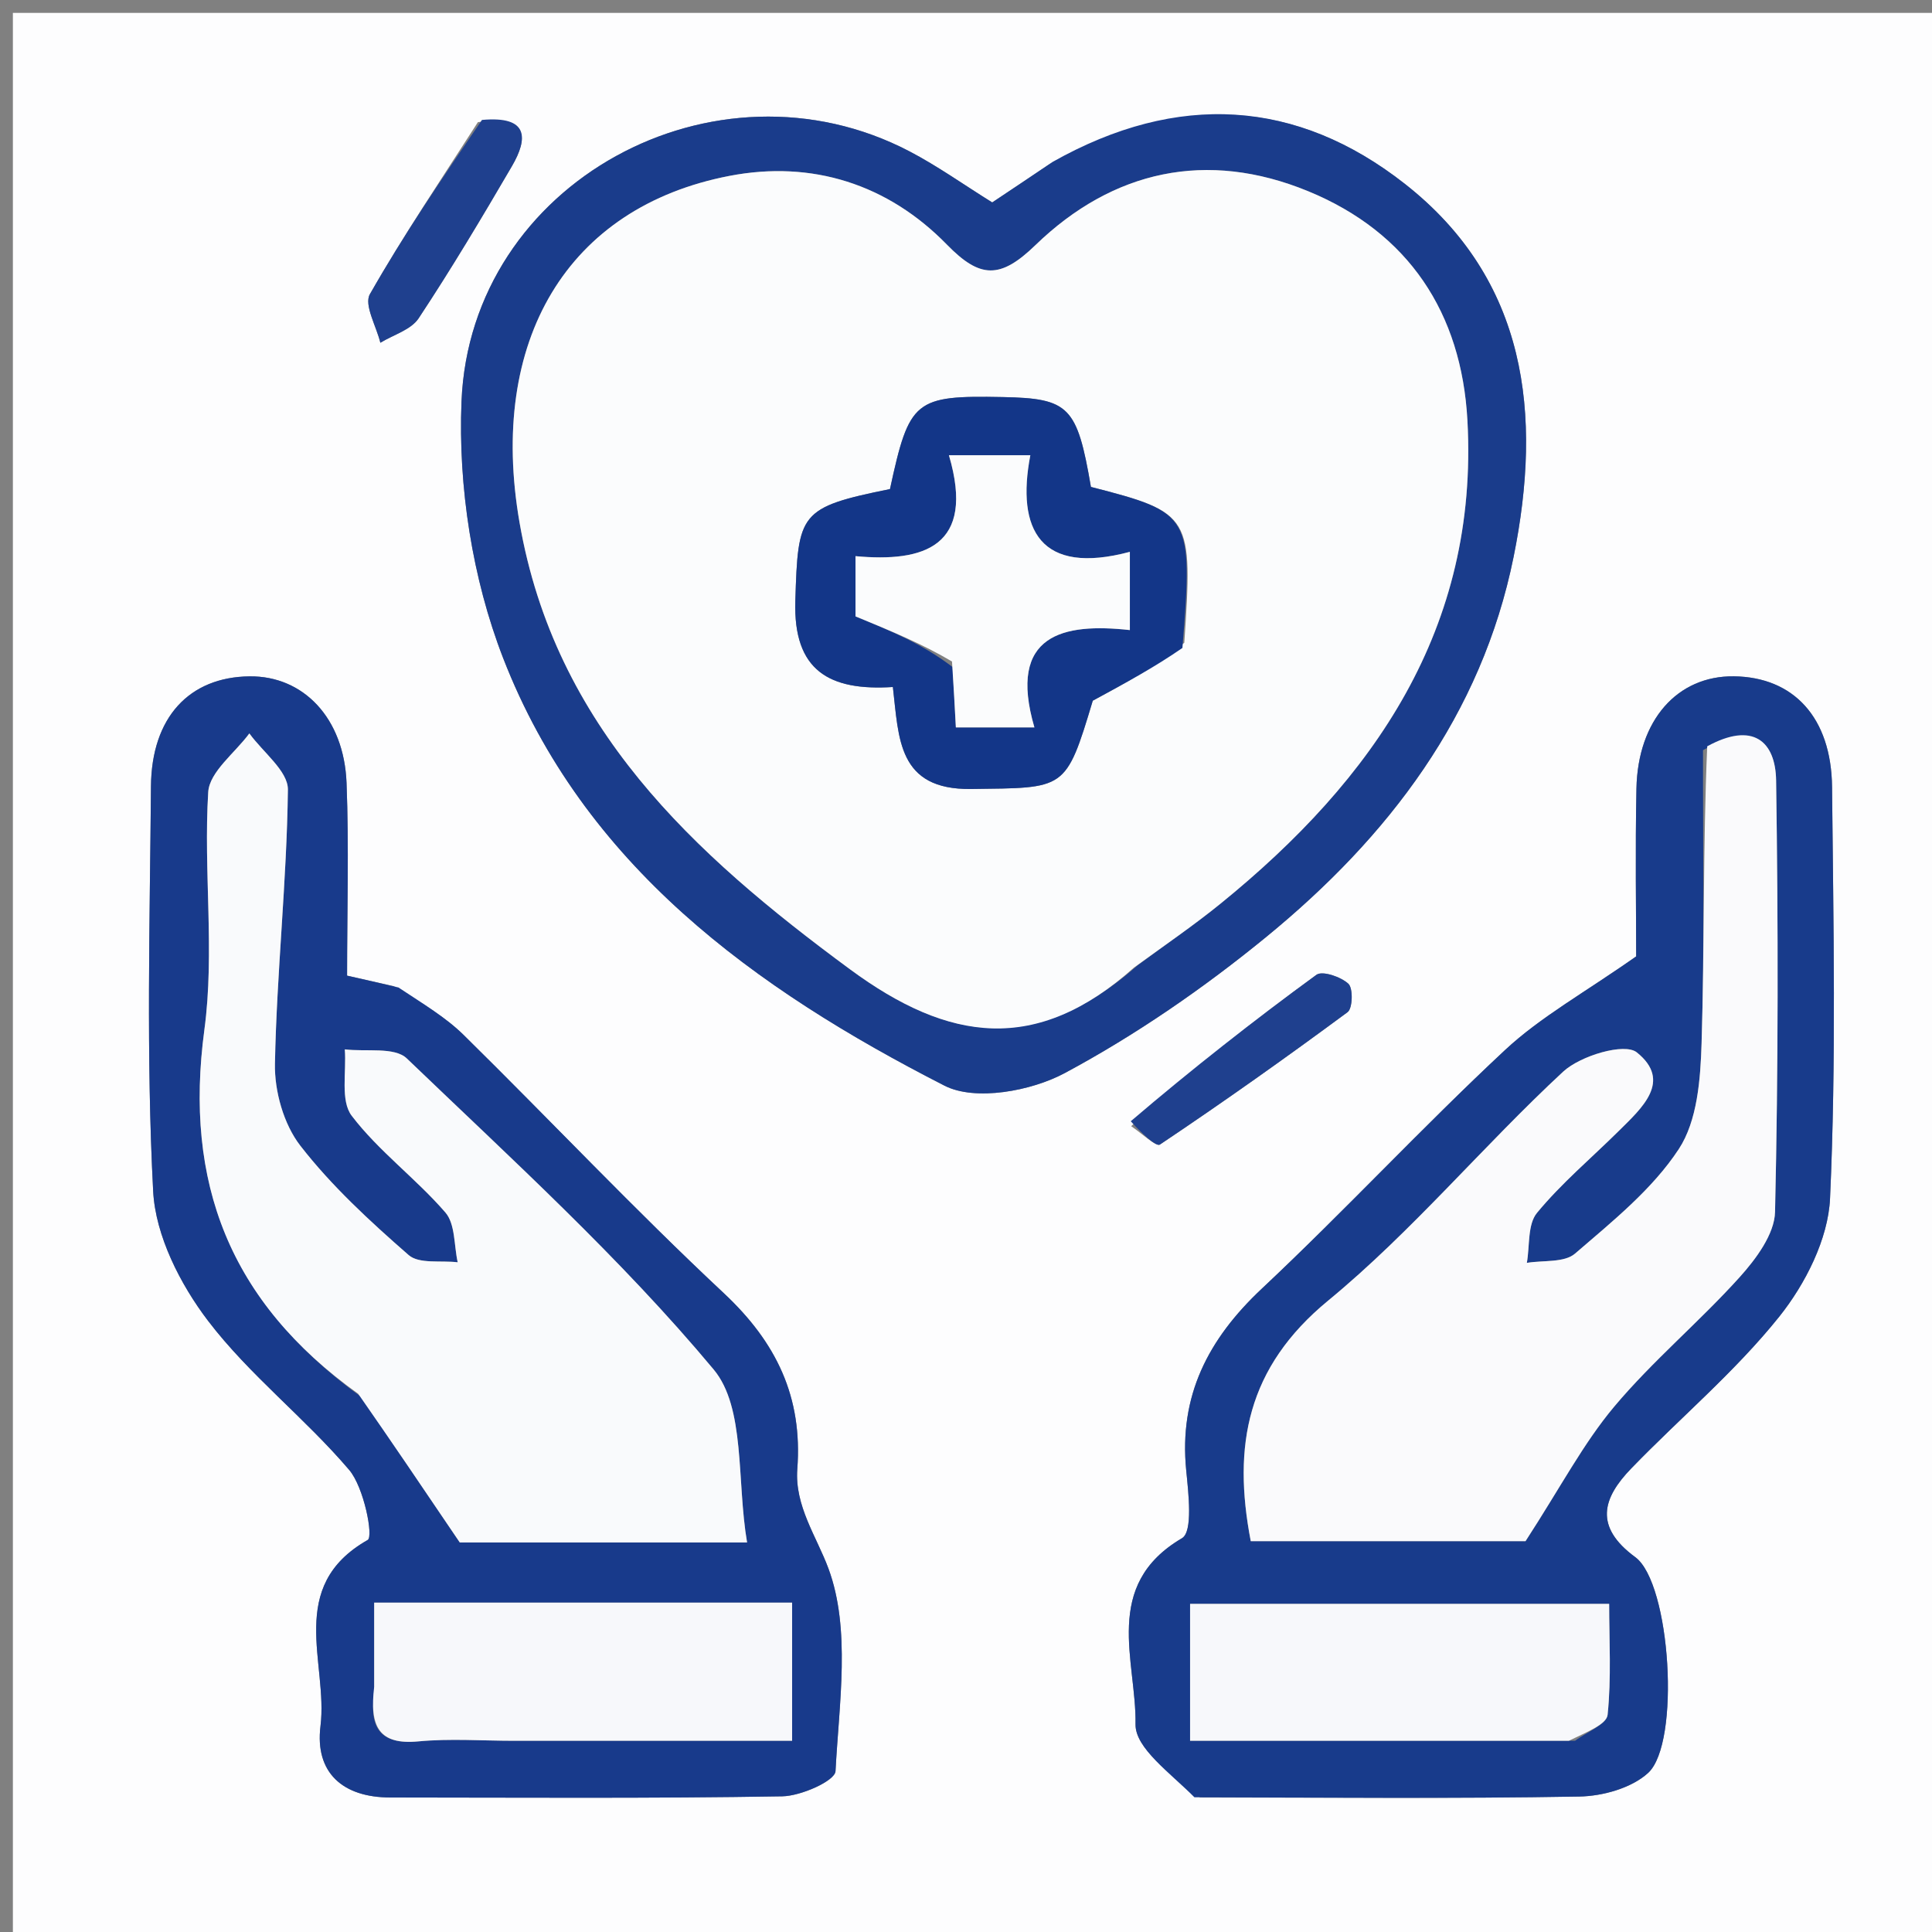 <svg version="1.1" id="Layer_1" xmlns="http://www.w3.org/2000/svg" xmlns:xlink="http://www.w3.org/1999/xlink" x="0px" y="0px"
	 width="100%" viewBox="0 0 150 150" enable-background="new 0 0 150 150" xml:space="preserve">
<rect x="0" y="0" width="150" height="150" fill="#808080" stroke="none"/>
<path fill="#FDFDFE" opacity="1" stroke="none" 
	d="
M151,53 
	C151,86 151,118.5 151,151 
	C101,151 51,151 1,151 
	C1,101 1,51 1,1 
	C51,1 101,1 151,1 
	C151,18.167 151,35.333 151,53 
M30.551,76.561 
	C29.439,76.311 28.327,76.06 26.947,75.749 
	C26.947,70.73 27.099,65.746 26.905,60.775 
	C26.708,55.741 23.547,52.464 19.368,52.512 
	C14.694,52.566 11.764,55.696 11.721,61.056 
	C11.635,71.535 11.343,82.034 11.892,92.486 
	C12.073,95.938 13.992,99.713 16.155,102.55 
	C19.356,106.749 23.669,110.083 27.111,114.125 
	C28.26,115.474 29.004,119.303 28.549,119.562 
	C22.17,123.187 25.486,129.137 24.883,134.014 
	C24.436,137.631 26.61,139.553 30.296,139.556 
	C40.444,139.562 50.592,139.637 60.737,139.466 
	C62.189,139.442 64.83,138.265 64.869,137.514 
	C65.147,132.23 66.059,126.485 64.324,121.79 
	C63.402,119.294 61.687,116.923 61.903,114.047 
	C62.322,108.465 60.279,104.221 56.192,100.398 
	C49.271,93.926 42.762,87.014 36.005,80.363 
	C34.615,78.995 32.894,77.963 30.551,76.561 
M93.17,139.559 
	C102.986,139.561 112.803,139.654 122.615,139.483 
	C124.437,139.451 126.671,138.828 127.959,137.651 
	C130.493,135.336 129.71,122.915 126.964,120.898 
	C123.749,118.535 124.408,116.327 126.651,114.008 
	C130.467,110.064 134.724,106.491 138.134,102.232 
	C140.165,99.695 141.941,96.192 142.084,93.044 
	C142.568,82.418 142.345,71.757 142.24,61.11 
	C142.186,55.703 139.246,52.566 134.62,52.509 
	C130.237,52.455 127.16,55.905 127.053,61.22 
	C126.955,66.031 127.032,70.846 127.032,74.254 
	C123.048,77.059 119.621,78.943 116.848,81.528 
	C110.403,87.537 104.397,94.017 97.971,100.048 
	C93.802,103.962 91.525,108.356 92.097,114.157 
	C92.274,115.949 92.627,118.921 91.767,119.427 
	C85.526,123.096 88.24,128.96 88.162,133.869 
	C88.132,135.73 90.84,137.635 93.17,139.559 
M81.422,12.791 
	C79.923,13.791 78.424,14.791 77.036,15.717 
	C74.825,14.341 72.803,12.898 70.623,11.757 
	C55.523,3.855 36.521,14.152 35.831,31.174 
	C35.564,37.787 36.671,44.925 39.06,51.083 
	C45.301,67.169 58.596,76.762 73.331,84.291 
	C75.718,85.511 80.056,84.715 82.667,83.314 
	C88.195,80.349 93.462,76.714 98.326,72.731 
	C107.786,64.985 115.026,55.539 117.516,43.232 
	C119.752,32.176 118.582,21.733 109.065,14.269 
	C100.714,7.718 91.455,7.084 81.422,12.791 
M37.105,9.482 
	C34.272,13.913 31.317,18.275 28.718,22.84 
	C28.244,23.673 29.223,25.333 29.531,26.611 
	C30.542,25.992 31.91,25.609 32.502,24.714 
	C35.046,20.866 37.412,16.898 39.739,12.913 
	C41.009,10.737 41.068,8.978 37.105,9.482 
M87.824,87.438 
	C88.588,87.944 89.762,89.061 90.055,88.864 
	C94.994,85.555 99.849,82.117 104.628,78.581 
	C105.021,78.29 105.062,76.724 104.687,76.378 
	C104.103,75.839 102.666,75.349 102.208,75.684 
	C97.322,79.249 92.558,82.982 87.824,87.438 
z"/>
<path fill="#183A8B" opacity="1" stroke="none" 
	d="
M30.938,76.669 
	C32.894,77.963 34.615,78.995 36.005,80.363 
	C42.762,87.014 49.271,93.926 56.192,100.398 
	C60.279,104.221 62.322,108.465 61.903,114.047 
	C61.687,116.923 63.402,119.294 64.324,121.79 
	C66.059,126.485 65.147,132.23 64.869,137.514 
	C64.83,138.265 62.189,139.442 60.737,139.466 
	C50.592,139.637 40.444,139.562 30.296,139.556 
	C26.61,139.553 24.436,137.631 24.883,134.014 
	C25.486,129.137 22.17,123.187 28.549,119.562 
	C29.004,119.303 28.26,115.474 27.111,114.125 
	C23.669,110.083 19.356,106.749 16.155,102.55 
	C13.992,99.713 12.073,95.938 11.892,92.486 
	C11.343,82.034 11.635,71.535 11.721,61.056 
	C11.764,55.696 14.694,52.566 19.368,52.512 
	C23.547,52.464 26.708,55.741 26.905,60.775 
	C27.099,65.746 26.947,70.73 26.947,75.749 
	C28.327,76.06 29.439,76.311 30.938,76.669 
M28.058,108.466 
	C30.412,111.946 32.767,115.425 35.698,119.757 
	C41.674,119.757 49.282,119.757 58.003,119.757 
	C57.185,114.945 57.891,109.3 55.403,106.321 
	C48.18,97.668 39.745,90.011 31.583,82.176 
	C30.631,81.262 28.406,81.675 26.771,81.473 
	C26.908,83.224 26.413,85.456 27.308,86.629 
	C29.403,89.379 32.302,91.503 34.58,94.136 
	C35.354,95.031 35.243,96.692 35.536,98.004 
	C34.242,97.845 32.541,98.153 31.728,97.444 
	C28.728,94.824 25.745,92.082 23.316,88.951 
	C22.028,87.291 21.304,84.725 21.346,82.587 
	C21.484,75.49 22.269,68.405 22.352,61.309 
	C22.369,59.865 20.409,58.398 19.36,56.942 
	C18.244,58.459 16.262,59.923 16.166,61.502 
	C15.789,67.639 16.682,73.902 15.868,79.952 
	C14.276,91.792 17.813,101.063 28.058,108.466 
M29.051,131.432 
	C28.674,134.066 29.437,135.488 32.475,135.201 
	C34.942,134.967 37.448,135.154 39.937,135.154 
	C47.158,135.154 54.378,135.154 61.499,135.154 
	C61.499,131.109 61.499,127.872 61.499,124.427 
	C50.64,124.427 40.108,124.427 29.051,124.427 
	C29.051,126.613 29.051,128.554 29.051,131.432 
z"/>
<path fill="#183B8B" opacity="1" stroke="none" 
	d="
M92.735,139.54 
	C90.84,137.635 88.132,135.73 88.162,133.869 
	C88.24,128.96 85.526,123.096 91.767,119.427 
	C92.627,118.921 92.274,115.949 92.097,114.157 
	C91.525,108.356 93.802,103.962 97.971,100.048 
	C104.397,94.017 110.403,87.537 116.848,81.528 
	C119.621,78.943 123.048,77.059 127.032,74.254 
	C127.032,70.846 126.955,66.031 127.053,61.22 
	C127.16,55.905 130.237,52.455 134.62,52.509 
	C139.246,52.566 142.186,55.703 142.24,61.11 
	C142.345,71.757 142.568,82.418 142.084,93.044 
	C141.941,96.192 140.165,99.695 138.134,102.232 
	C134.724,106.491 130.467,110.064 126.651,114.008 
	C124.408,116.327 123.749,118.535 126.964,120.898 
	C129.71,122.915 130.493,135.336 127.959,137.651 
	C126.671,138.828 124.437,139.451 122.615,139.483 
	C112.803,139.654 102.986,139.561 92.735,139.54 
M132.222,58.245 
	C132.21,65.836 132.344,73.431 132.11,81.015 
	C132.025,83.797 131.781,87.019 130.344,89.21 
	C128.289,92.343 125.177,94.836 122.284,97.331 
	C121.45,98.049 119.812,97.836 118.544,98.049 
	C118.778,96.733 118.589,95.066 119.331,94.167 
	C121.226,91.867 123.546,89.92 125.676,87.811 
	C127.471,86.034 129.854,83.933 127.08,81.706 
	C126.128,80.942 122.701,81.964 121.363,83.204 
	C115.136,88.977 109.649,95.603 103.119,100.978 
	C96.814,106.167 95.682,112.234 97.109,119.657 
	C104.824,119.657 112.527,119.657 118.44,119.657 
	C121.182,115.43 122.939,112.052 125.329,109.206 
	C128.319,105.646 131.942,102.624 135.062,99.162 
	C136.332,97.753 137.775,95.817 137.814,94.09 
	C138.069,82.932 138.062,71.764 137.897,60.603 
	C137.852,57.547 136.1,55.998 132.222,58.245 
M122.293,135.15 
	C123.174,134.483 124.736,133.888 124.814,133.138 
	C125.113,130.266 124.935,127.344 124.935,124.524 
	C113.635,124.524 103.108,124.524 92.398,124.524 
	C92.398,128.111 92.398,131.35 92.398,135.153 
	C102.187,135.153 111.758,135.153 122.293,135.15 
z"/>
<path fill="#1A3C8B" opacity="1" stroke="none" 
	d="
M81.722,12.572 
	C91.455,7.084 100.714,7.718 109.065,14.269 
	C118.582,21.733 119.752,32.176 117.516,43.232 
	C115.026,55.539 107.786,64.985 98.326,72.731 
	C93.462,76.714 88.195,80.349 82.667,83.314 
	C80.056,84.715 75.718,85.511 73.331,84.291 
	C58.596,76.762 45.301,67.169 39.06,51.083 
	C36.671,44.925 35.564,37.787 35.831,31.174 
	C36.521,14.152 55.523,3.855 70.623,11.757 
	C72.803,12.898 74.825,14.341 77.036,15.717 
	C78.424,14.791 79.923,13.791 81.722,12.572 
M88.346,74.929 
	C90.486,73.345 92.69,71.84 94.755,70.164 
	C106.675,60.49 114.813,48.79 113.93,32.64 
	C113.474,24.306 109.374,18.053 101.55,14.84 
	C93.707,11.619 86.4,13.213 80.39,19.033 
	C77.658,21.678 76.097,21.637 73.517,18.992 
	C68.937,14.299 63.049,12.422 56.64,13.655 
	C44.021,16.085 37.885,26.474 40.337,40.569 
	C43.097,56.438 53.764,66.244 66,75.26 
	C73.667,80.91 80.465,81.883 88.346,74.929 
z"/>
<path fill="#1F408E" opacity="1" stroke="none" 
	d="
M37.419,9.312 
	C41.068,8.978 41.009,10.737 39.739,12.913 
	C37.412,16.898 35.046,20.866 32.502,24.714 
	C31.91,25.609 30.542,25.992 29.531,26.611 
	C29.223,25.333 28.244,23.673 28.718,22.84 
	C31.317,18.275 34.272,13.913 37.419,9.312 
z"/>
<path fill="#1F408E" opacity="1" stroke="none" 
	d="
M87.792,87.054 
	C92.558,82.982 97.322,79.249 102.208,75.684 
	C102.666,75.349 104.103,75.839 104.687,76.378 
	C105.062,76.724 105.021,78.29 104.628,78.581 
	C99.849,82.117 94.994,85.555 90.055,88.864 
	C89.762,89.061 88.588,87.944 87.792,87.054 
z"/>
<path fill="#F9FAFC" opacity="1" stroke="none" 
	d="
M27.809,108.213 
	C17.813,101.063 14.276,91.792 15.868,79.952 
	C16.682,73.902 15.789,67.639 16.166,61.502 
	C16.262,59.923 18.244,58.459 19.36,56.942 
	C20.409,58.398 22.369,59.865 22.352,61.309 
	C22.269,68.405 21.484,75.49 21.346,82.587 
	C21.304,84.725 22.028,87.291 23.316,88.951 
	C25.745,92.082 28.728,94.824 31.728,97.444 
	C32.541,98.153 34.242,97.845 35.536,98.004 
	C35.243,96.692 35.354,95.031 34.58,94.136 
	C32.302,91.503 29.403,89.379 27.308,86.629 
	C26.413,85.456 26.908,83.224 26.771,81.473 
	C28.406,81.675 30.631,81.262 31.583,82.176 
	C39.745,90.011 48.18,97.668 55.403,106.321 
	C57.891,109.3 57.185,114.945 58.003,119.757 
	C49.282,119.757 41.674,119.757 35.698,119.757 
	C32.767,115.425 30.412,111.946 27.809,108.213 
z"/>
<path fill="#F7F8FB" opacity="1" stroke="none" 
	d="
M29.051,130.964 
	C29.051,128.554 29.051,126.613 29.051,124.427 
	C40.108,124.427 50.64,124.427 61.499,124.427 
	C61.499,127.872 61.499,131.109 61.499,135.154 
	C54.378,135.154 47.158,135.154 39.937,135.154 
	C37.448,135.154 34.942,134.967 32.475,135.201 
	C29.437,135.488 28.674,134.066 29.051,130.964 
z"/>
<path fill="#FAFAFC" opacity="1" stroke="none" 
	d="
M132.548,57.943 
	C136.1,55.998 137.852,57.547 137.897,60.603 
	C138.062,71.764 138.069,82.932 137.814,94.09 
	C137.775,95.817 136.332,97.753 135.062,99.162 
	C131.942,102.624 128.319,105.646 125.329,109.206 
	C122.939,112.052 121.182,115.43 118.44,119.657 
	C112.527,119.657 104.824,119.657 97.109,119.657 
	C95.682,112.234 96.814,106.167 103.119,100.978 
	C109.649,95.603 115.136,88.977 121.363,83.204 
	C122.701,81.964 126.128,80.942 127.08,81.706 
	C129.854,83.933 127.471,86.034 125.676,87.811 
	C123.546,89.92 121.226,91.867 119.331,94.167 
	C118.589,95.066 118.778,96.733 118.544,98.049 
	C119.812,97.836 121.45,98.049 122.284,97.331 
	C125.177,94.836 128.289,92.343 130.344,89.21 
	C131.781,87.019 132.025,83.797 132.11,81.015 
	C132.344,73.431 132.21,65.836 132.548,57.943 
z"/>
<path fill="#F7F8FB" opacity="1" stroke="none" 
	d="
M121.81,135.151 
	C111.758,135.153 102.187,135.153 92.398,135.153 
	C92.398,131.35 92.398,128.111 92.398,124.524 
	C103.108,124.524 113.635,124.524 124.935,124.524 
	C124.935,127.344 125.113,130.266 124.814,133.138 
	C124.736,133.888 123.174,134.483 121.81,135.151 
z"/>
<path fill="#FBFCFD" opacity="1" stroke="none" 
	d="
M88.041,75.123 
	C80.465,81.883 73.667,80.91 66,75.26 
	C53.764,66.244 43.097,56.438 40.337,40.569 
	C37.885,26.474 44.021,16.085 56.64,13.655 
	C63.049,12.422 68.937,14.299 73.517,18.992 
	C76.097,21.637 77.658,21.678 80.39,19.033 
	C86.4,13.213 93.707,11.619 101.55,14.84 
	C109.374,18.053 113.474,24.306 113.93,32.64 
	C114.813,48.79 106.675,60.49 94.755,70.164 
	C92.69,71.84 90.486,73.345 88.041,75.123 
M91.948,49.905 
	C92.623,40.009 92.503,39.81 84.699,37.804 
	C83.626,31.552 83.013,30.928 77.847,30.828 
	C71.015,30.695 70.596,31.037 69.098,37.971 
	C62.047,39.402 61.959,39.819 61.749,46.651 
	C61.581,52.096 64.409,53.653 69.322,53.339 
	C69.791,57.313 69.678,61.333 75.399,61.257 
	C82.728,61.16 82.732,61.43 84.843,54.401 
	C87.549,52.936 89.602,51.823 91.948,49.905 
z"/>
<path fill="#133688" opacity="1" stroke="none" 
	d="
M91.802,50.308 
	C89.602,51.823 87.549,52.936 84.843,54.401 
	C82.732,61.43 82.728,61.16 75.399,61.257 
	C69.678,61.333 69.791,57.313 69.322,53.339 
	C64.409,53.653 61.581,52.096 61.749,46.651 
	C61.959,39.819 62.047,39.402 69.098,37.971 
	C70.596,31.037 71.015,30.695 77.847,30.828 
	C83.013,30.928 83.626,31.552 84.699,37.804 
	C92.503,39.81 92.623,40.009 91.802,50.308 
M73.961,51.791 
	C74.047,53.388 74.133,54.985 74.213,56.476 
	C76.382,56.476 78.1,56.476 80.311,56.476 
	C78.198,49.225 82.573,48.35 87.722,48.919 
	C87.722,46.654 87.722,45.048 87.722,42.845 
	C80.774,44.7 78.886,41.136 79.994,35.345 
	C77.62,35.345 75.887,35.345 73.675,35.345 
	C75.768,42.462 71.704,43.666 66.421,43.18 
	C66.421,45.348 66.421,47.07 66.421,47.855 
	C69.315,49.049 71.59,49.988 73.961,51.791 
z"/>
<path fill="#FBFCFD" opacity="1" stroke="none" 
	d="
M73.913,51.359 
	C71.59,49.988 69.315,49.049 66.421,47.855 
	C66.421,47.07 66.421,45.348 66.421,43.18 
	C71.704,43.666 75.768,42.462 73.675,35.345 
	C75.887,35.345 77.62,35.345 79.994,35.345 
	C78.886,41.136 80.774,44.7 87.722,42.845 
	C87.722,45.048 87.722,46.654 87.722,48.919 
	C82.573,48.35 78.198,49.225 80.311,56.476 
	C78.1,56.476 76.382,56.476 74.213,56.476 
	C74.133,54.985 74.047,53.388 73.913,51.359 
z"/>
</svg>